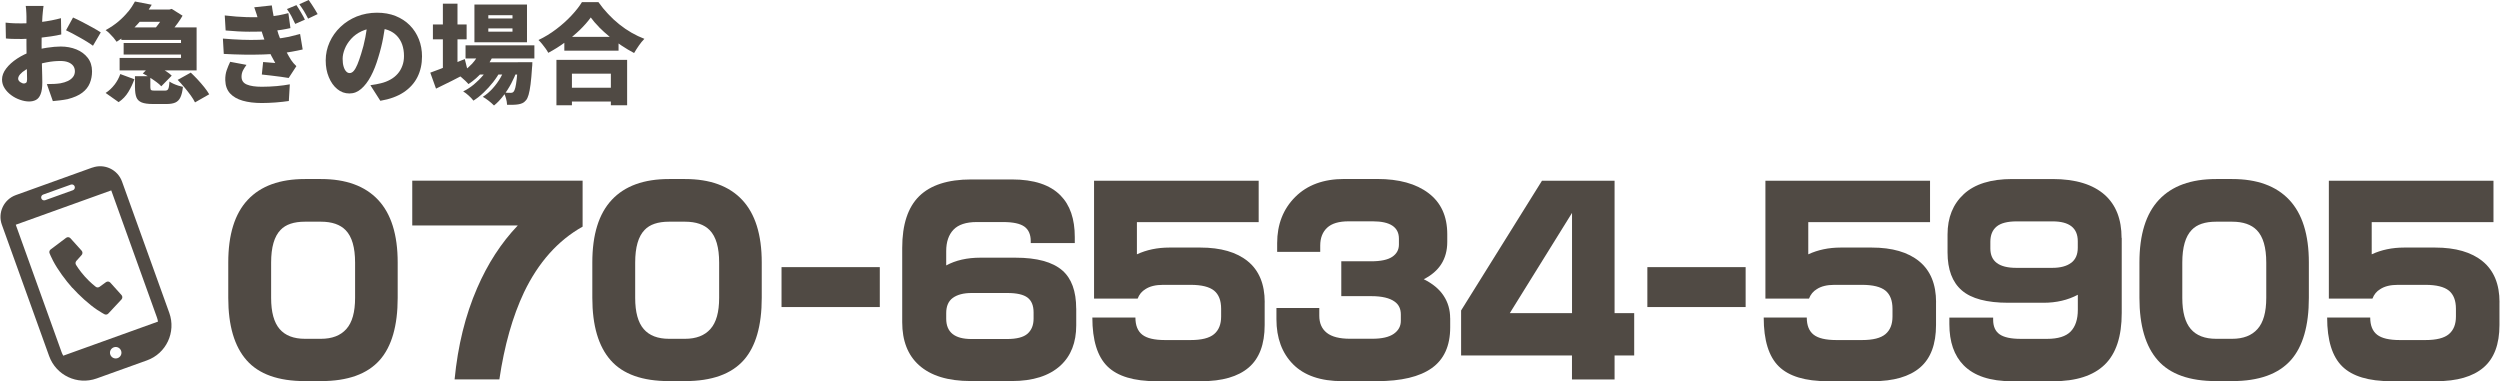 <svg id="_レイヤー_2" data-name="レイヤー 2" xmlns="http://www.w3.org/2000/svg" width="483.93" height="73.78" viewBox="0 0 483.94 73.81">
  <defs>
    <style>
      .cls-1 {
        fill: #504a44;
      }
    </style>
  </defs>
  <g id="_レイヤー_1-2" data-name="レイヤー 1">
    <path class="cls-1" d="M4.89,1.13c.03.13.05.33.07.6.02.27.04.55.05.82.01.27.02.49.02.64v5.54c0,.88.01,1.77.03,2.66.02.89.04,1.68.06,2.38.02.7.03,1.23.03,1.58s-.06.59-.19.68c-.13.09-.27.14-.42.14-.1,0-.21-.02-.34-.07-.13-.05-.25-.12-.37-.2-.12-.08-.22-.18-.29-.29-.08-.11-.12-.23-.12-.36,0-.28.13-.57.38-.86.25-.29.6-.58,1.05-.86.45-.28.97-.53,1.55-.76.78-.29,1.63-.53,2.55-.7.92-.18,1.8-.26,2.66-.26.59,0,1.09.08,1.5.24.41.16.73.39.96.68.22.29.34.65.34,1.07s-.12.79-.36,1.1c-.24.32-.57.57-.99.78-.42.2-.9.35-1.45.45-.35.06-.75.09-1.2.12-.45.02-.92.03-1.43.03l1.16,3.3c.46-.04.93-.09,1.41-.15.48-.06.96-.13,1.45-.23,1.2-.31,2.15-.72,2.84-1.25.69-.52,1.17-1.14,1.46-1.85.29-.71.43-1.47.43-2.28,0-1.04-.28-1.91-.83-2.62-.55-.71-1.29-1.26-2.2-1.63-.92-.37-1.93-.56-3.03-.56-.77,0-1.66.08-2.66.23-1,.15-1.97.39-2.91.71-1.04.35-1.99.82-2.88,1.4-.88.58-1.59,1.22-2.12,1.92-.53.7-.8,1.41-.8,2.12,0,.6.16,1.16.49,1.68.33.52.76.97,1.28,1.35.52.39,1.1.69,1.71.9.62.22,1.2.33,1.76.33.5,0,.95-.1,1.33-.3.38-.2.69-.57.9-1.11.22-.54.33-1.3.33-2.28,0-.29,0-.73-.02-1.3-.01-.57-.03-1.21-.05-1.92-.02-.71-.04-1.42-.05-2.14-.01-.72-.02-1.38-.02-1.96,0-.46,0-.92.01-1.36,0-.45.02-.9.03-1.34.01-.45.03-.9.05-1.35.02-.45.05-.92.07-1.4.01-.18.03-.41.06-.67.03-.27.06-.53.08-.79.03-.26.06-.45.08-.58h-3.49ZM12.68,5.86c.32.14.72.34,1.21.6.48.26.99.54,1.51.83.53.29,1.01.58,1.46.86.45.28.8.52,1.05.71l1.51-2.58c-.39-.27-.9-.57-1.53-.92-.63-.35-1.29-.7-1.97-1.06-.69-.36-1.31-.66-1.87-.91l-1.36,2.48ZM1.06,7.45c.36.04.78.07,1.24.08.46.01,1.07.02,1.83.02.46,0,1-.02,1.62-.06.62-.04,1.27-.1,1.96-.18.69-.08,1.39-.17,2.09-.27.7-.1,1.36-.23,1.97-.37l-.06-3.15c-.55.15-1.15.29-1.81.42-.66.13-1.33.23-2.02.32-.69.08-1.36.15-2.03.2-.67.05-1.28.07-1.84.07-.38,0-.82,0-1.31-.02-.5-.01-1.07-.06-1.71-.13l.06,3.07Z"/>
    <path class="cls-1" d="M23.41,7.73h11.55v3.49h-11.89v2.41h14.91V5.31h-14.57v2.42ZM25.87,4.22h6.72V1.85h-6.72v2.37ZM23.85,10.56h12.31v-2.23h-12.31v2.23ZM24.73,2.24c-.53.66-1.16,1.3-1.88,1.91-.72.61-1.55,1.17-2.49,1.69.22.15.47.36.75.63.27.27.53.54.78.83.24.29.44.55.6.79,1.05-.67,1.98-1.39,2.8-2.14.82-.76,1.56-1.56,2.22-2.4.66-.85,1.25-1.72,1.78-2.63l-3.25-.63c-.34.64-.77,1.3-1.3,1.96ZM26.05,16.95c0,.8.09,1.43.27,1.89.18.46.52.79,1.03,1,.5.2,1.22.3,2.16.3h2.65c.7,0,1.26-.09,1.69-.28.43-.19.76-.52.99-1,.23-.48.4-1.16.49-2.04-.27-.06-.57-.14-.9-.24-.34-.11-.65-.23-.96-.37-.3-.14-.55-.28-.75-.42-.03.5-.07.88-.13,1.13-.06.25-.14.42-.25.5-.11.08-.27.13-.48.13h-1.93c-.39,0-.64-.03-.75-.1-.1-.07-.16-.25-.16-.55v-2.14h-2.98v2.18ZM28.89,14.99c.46.29.89.59,1.29.88.4.29.72.57.96.84l2.02-2.06c-.27-.27-.61-.54-1.04-.82-.43-.28-.88-.55-1.34-.81-.47-.26-.92-.48-1.35-.66l-1.87,1.87c.43.21.88.46,1.34.76ZM35.62,16.91c.44.53.84,1.05,1.21,1.55.36.5.64.96.84,1.37l2.75-1.57c-.24-.42-.56-.88-.96-1.38-.4-.5-.83-.99-1.28-1.48-.46-.49-.9-.94-1.33-1.34l-2.54,1.41c.43.43.87.92,1.31,1.45ZM22.08,16.4c-.49.64-1.06,1.18-1.72,1.6l2.52,1.78c.78-.53,1.41-1.19,1.88-1.97.47-.78.86-1.6,1.17-2.46l-2.73-1.01c-.25.73-.62,1.41-1.11,2.06ZM32,2.39c-.13.29-.32.64-.57,1.05-.25.41-.53.82-.84,1.24-.31.42-.62.79-.92,1.11.35.18.75.42,1.2.7.45.29.82.55,1.11.79.36-.38.75-.81,1.16-1.29.41-.48.8-.98,1.18-1.5.38-.52.69-1,.94-1.45l-2.1-1.32-.46.13h-.69v.55Z"/>
    <path class="cls-1" d="M55.48,1.76c.34.48.62.92.84,1.33.22.41.48.93.76,1.54l1.87-.82c-.18-.39-.43-.86-.76-1.41-.32-.55-.62-1.02-.88-1.41l-1.83.76ZM57.87.82c.35.48.64.91.88,1.3.24.39.51.89.82,1.49l1.85-.88c-.14-.25-.31-.54-.51-.87-.2-.33-.41-.66-.63-.99-.22-.33-.42-.62-.6-.87l-1.81.82ZM43.59,5.9c1.65.15,3.18.24,4.6.24,1.41,0,2.67-.02,3.76-.09.95-.07,1.76-.16,2.43-.27.66-.11,1.26-.22,1.77-.34l-.4-2.9c-.5.14-1.12.28-1.85.42-.73.14-1.6.24-2.6.31-1.13.07-2.33.09-3.6.05-1.27-.04-2.69-.14-4.27-.33l.17,2.9ZM43.23,10.44c1.3.07,2.61.12,3.92.14,1.31.02,2.55.01,3.74-.03,1.18-.04,2.22-.11,3.12-.19.84-.1,1.64-.21,2.39-.35.76-.13,1.46-.28,2.12-.43l-.5-3c-.64.18-1.37.36-2.17.55-.81.18-1.81.32-3.01.42-.85.07-1.79.12-2.8.16-1.02.04-2.1.03-3.27-.01-1.16-.04-2.39-.12-3.7-.23l.17,2.98ZM50.24,4.99c.08.27.17.57.27.9.1.33.24.75.41,1.25.24.71.54,1.5.91,2.35.37.85.83,1.76,1.38,2.71-.29-.03-.67-.06-1.12-.09-.45-.04-.86-.07-1.23-.1l-.25,2.42c.53.06,1.13.12,1.78.2.66.08,1.29.16,1.91.24.62.08,1.12.16,1.51.23l1.49-2.29c-.21-.2-.4-.39-.56-.58-.16-.19-.32-.4-.47-.62-.29-.46-.6-.99-.92-1.6-.32-.6-.62-1.21-.89-1.82-.27-.61-.49-1.14-.64-1.59-.18-.57-.35-1.15-.51-1.72-.16-.57-.3-1.18-.43-1.81-.13-.63-.24-1.3-.34-2.02l-3.4.36c.17.48.32.93.46,1.35.14.43.27.86.38,1.29.1.34.19.64.26.91ZM44.49,11.95c-.25.52-.48,1.06-.68,1.64-.2.57-.3,1.23-.28,1.95.03,1.05.34,1.9.92,2.54.59.64,1.41,1.12,2.46,1.42,1.05.3,2.28.45,3.7.45.84,0,1.74-.04,2.7-.11.96-.08,1.8-.17,2.53-.28l.19-3.23c-.74.14-1.58.25-2.52.34-.94.08-1.9.13-2.9.13-1.25,0-2.21-.14-2.9-.43-.69-.29-1.03-.79-1.03-1.52,0-.45.1-.86.29-1.23.2-.37.42-.72.67-1.06l-3.15-.59Z"/>
    <path class="cls-1" d="M71.14,3.82c-.1,1.11-.26,2.24-.48,3.39-.22,1.16-.5,2.23-.82,3.22-.25.81-.49,1.49-.72,2.05-.23.55-.47.97-.71,1.25-.24.28-.51.42-.79.42-.25,0-.48-.1-.68-.32-.2-.21-.37-.52-.49-.93-.13-.41-.19-.92-.19-1.52s.14-1.22.41-1.91c.27-.69.68-1.33,1.23-1.94s1.23-1.11,2.05-1.49c.82-.39,1.77-.58,2.87-.58.85,0,1.61.13,2.27.38.66.25,1.21.62,1.67,1.09.45.48.8,1.04,1.03,1.7.23.66.35,1.39.35,2.21,0,.69-.1,1.32-.32,1.9-.21.58-.51,1.1-.9,1.54-.39.45-.86.83-1.41,1.13-.55.31-1.16.55-1.83.71-.31.07-.62.14-.92.2-.31.06-.69.12-1.13.18l1.93,3.02c1.82-.31,3.33-.86,4.52-1.65,1.19-.79,2.08-1.78,2.67-2.96.59-1.18.88-2.51.88-3.98,0-1.19-.2-2.3-.61-3.33-.41-1.03-.99-1.93-1.75-2.7-.76-.77-1.68-1.37-2.75-1.8-1.07-.43-2.28-.64-3.62-.64s-2.7.25-3.91.73c-1.2.49-2.25,1.16-3.15,2.02-.9.85-1.6,1.84-2.1,2.95-.5,1.11-.76,2.29-.76,3.54s.2,2.27.6,3.24c.4.97.94,1.74,1.64,2.31.69.57,1.47.85,2.34.85s1.59-.29,2.28-.88c.69-.59,1.32-1.41,1.88-2.46.56-1.05,1.04-2.27,1.45-3.67.41-1.32.72-2.58.94-3.78.22-1.2.41-2.34.57-3.4l-3.51-.1Z"/>
    <path class="cls-1" d="M90.06,11.32h13.33v-2.54h-13.33v2.54ZM92.31,14.43h8.34v-2.37h-8.34v2.37ZM91.23,12.43c-.78.83-1.66,1.5-2.64,2.02.2.13.42.3.68.53.26.22.51.46.77.69.25.24.45.44.59.61,1.01-.66,1.96-1.5,2.85-2.53.89-1.03,1.59-2.16,2.11-3.39l-2.6-.65c-.39.99-.98,1.9-1.75,2.73ZM100.2,12.45c-.07,1.18-.15,2.13-.23,2.86-.08.73-.18,1.28-.27,1.66-.1.38-.2.63-.31.76-.08.1-.17.16-.26.2-.09.03-.21.05-.35.05s-.33,0-.56-.01c-.23,0-.49-.02-.79-.05.2.31.35.69.47,1.14.12.45.19.86.2,1.23.45.01.86.01,1.23,0,.37-.01.68-.04.93-.08.28-.04.55-.12.8-.23.25-.11.49-.3.71-.57.2-.22.36-.58.5-1.06.14-.48.27-1.16.38-2.02.11-.86.21-1.95.29-3.27.03-.17.05-.5.06-1.01h-2.81v.4ZM99.15,5.5v.63h-4.68v-.63h4.68ZM99.15,2.94v.63h-4.68v-.63h4.68ZM91.78,8.19h10.18V.88h-10.18v7.31ZM83.74,7.62h6.53v-2.88h-6.53v2.88ZM85.67,13.86h2.83V.71h-2.83v13.15ZM84.35,17.16c.94-.45,1.95-.94,3.03-1.49,1.08-.55,2.15-1.09,3.18-1.64l-.65-2.6c-.81.34-1.63.67-2.45,1.01-.82.34-1.59.64-2.32.92-.73.28-1.36.52-1.91.71l1.11,3.09ZM96.9,14.93c-.46.8-.98,1.53-1.58,2.19-.6.66-1.24,1.21-1.92,1.63.38.21.77.47,1.17.79.4.32.73.61,1,.89.62-.49,1.21-1.11,1.78-1.85.57-.74,1.09-1.54,1.55-2.4.46-.86.83-1.7,1.09-2.51l-2.04-1.11c-.25.78-.61,1.58-1.06,2.37ZM93.5,14.54c-.55.66-1.17,1.27-1.84,1.83-.67.55-1.36,1-2.06,1.33.36.22.73.5,1.09.83.36.33.66.65.9.96.66-.42,1.32-.94,1.98-1.57.66-.63,1.28-1.31,1.85-2.04.57-.73,1.03-1.44,1.38-2.14l-1.97-1.18c-.34.66-.78,1.32-1.33,1.98Z"/>
    <path class="cls-1" d="M109.19,9.81h10.5v-2.67h-10.5v2.67ZM109,19.66h10.61v-2.67h-10.61v2.67ZM107.66,20.39h3v-6.13h7.54v6.13h3.15v-8.8h-13.69v8.8ZM115.9,5.25c.62.63,1.31,1.25,2.05,1.86.74.61,1.52,1.18,2.33,1.72.81.54,1.62,1.02,2.42,1.44.28-.48.59-.96.92-1.44s.69-.92,1.07-1.31c-.84-.32-1.67-.72-2.49-1.19-.82-.47-1.61-1.01-2.37-1.62-.76-.61-1.48-1.27-2.16-2-.68-.72-1.31-1.49-1.88-2.3h-3.19c-.5.83-1.19,1.7-2.05,2.62-.86.92-1.84,1.8-2.93,2.62-1.09.83-2.24,1.53-3.44,2.1.22.21.46.46.7.76.24.29.48.6.69.9.22.31.39.58.51.82,1.13-.6,2.22-1.28,3.25-2.04,1.04-.76,1.98-1.55,2.84-2.37.85-.83,1.57-1.64,2.14-2.44.43.6.96,1.22,1.59,1.85Z"/>
    <path class="cls-1" d="M76.92,50.84c0-5.41-1.27-9.45-3.8-12.14-2.53-2.69-6.22-4.03-11.06-4.03h-3.09c-4.88,0-8.57,1.34-11.09,4.03-2.52,2.69-3.77,6.73-3.77,12.14v6.84c0,5.38,1.19,9.41,3.56,12.09,2.37,2.69,6.14,4.03,11.3,4.03h3.09c5.19,0,8.98-1.36,11.39-4.08,2.31-2.62,3.47-6.64,3.47-12.05v-6.84ZM66.98,63.71c-1.12,1.27-2.77,1.9-4.92,1.9h-3.09c-2.19,0-3.83-.63-4.92-1.9-1.09-1.27-1.64-3.27-1.64-6.02v-6.84c0-2.97.61-5.08,1.83-6.33,1-1.06,2.58-1.59,4.73-1.59h3.09c2.12,0,3.72.55,4.78,1.64,1.22,1.25,1.83,3.34,1.83,6.28v6.84c0,2.75-.56,4.76-1.69,6.02Z"/>
    <path class="cls-1" d="M112.74,34.99h-33v8.67h20.44c-3.22,3.37-5.84,7.42-7.88,12.14-2.28,5.25-3.73,11.14-4.36,17.67h8.67c.97-6.56,2.56-12.19,4.78-16.88,2.78-5.78,6.56-10.02,11.34-12.7v-8.91Z"/>
    <path class="cls-1" d="M147.42,50.84c0-5.41-1.27-9.45-3.8-12.14-2.53-2.69-6.22-4.03-11.06-4.03h-3.09c-4.88,0-8.57,1.34-11.09,4.03-2.52,2.69-3.77,6.73-3.77,12.14v6.84c0,5.38,1.19,9.41,3.56,12.09,2.37,2.69,6.14,4.03,11.3,4.03h3.09c5.19,0,8.98-1.36,11.39-4.08,2.31-2.62,3.47-6.64,3.47-12.05v-6.84ZM137.48,63.71c-1.12,1.27-2.77,1.9-4.92,1.9h-3.09c-2.19,0-3.83-.63-4.92-1.9-1.09-1.27-1.64-3.27-1.64-6.02v-6.84c0-2.97.61-5.08,1.83-6.33,1-1.06,2.58-1.59,4.73-1.59h3.09c2.12,0,3.72.55,4.78,1.64,1.22,1.25,1.83,3.34,1.83,6.28v6.84c0,2.75-.56,4.76-1.69,6.02Z"/>
    <path class="cls-1" d="M170.28,51.73h-19.03v7.73h19.03v-7.73Z"/>
    <path class="cls-1" d="M208.31,59.74c0-3.34-.89-5.8-2.67-7.36-1.91-1.66-4.94-2.48-9.09-2.48h-6.8c-2.56,0-4.77.5-6.61,1.5v-2.77c0-1.78.47-3.16,1.41-4.15.94-.98,2.44-1.48,4.5-1.48h5.11c1.94,0,3.31.3,4.13.89.81.59,1.22,1.53,1.22,2.81v.37h8.53v-1.17c0-3.5-.92-6.19-2.77-8.06-2.03-2.06-5.16-3.09-9.38-3.09h-7.92c-4.5,0-7.85,1.08-10.05,3.23-2.2,2.16-3.3,5.5-3.3,10.03v14.39c0,3.59,1.08,6.36,3.23,8.3,2.28,2.06,5.62,3.09,10.03,3.09h7.97c4.09,0,7.23-1,9.42-3,2.03-1.87,3.05-4.47,3.05-7.78v-3.28ZM198.89,64.62c-.78.69-2.11,1.03-3.98,1.03h-6.89c-3.25,0-4.88-1.31-4.88-3.94v-1.08c0-1.34.43-2.33,1.29-2.95.86-.62,2.07-.94,3.63-.94h6.94c1.81,0,3.11.3,3.89.89.78.59,1.17,1.55,1.17,2.86v1.22c0,1.25-.39,2.22-1.17,2.91Z"/>
    <path class="cls-1" d="M244.82,58.53c0-3.5-1.09-6.14-3.26-7.92-2.17-1.78-5.24-2.67-9.21-2.67h-6c-2.31,0-4.41.44-6.28,1.31v-6.23h23.58v-8.02h-31.88v22.83h8.44c.31-.81.81-1.42,1.5-1.83.84-.56,1.98-.84,3.42-.84h5.34c2.12,0,3.64.38,4.55,1.12.91.75,1.36,1.92,1.36,3.52v1.5c0,1.5-.45,2.63-1.36,3.4-.91.77-2.42,1.15-4.55,1.15h-4.97c-2.03,0-3.49-.34-4.38-1.03-.89-.69-1.34-1.8-1.34-3.33h-8.34c0,4.41.98,7.56,2.93,9.47,1.95,1.91,5.12,2.86,9.49,2.86h8.67c4.06,0,7.12-.88,9.19-2.65,2.06-1.76,3.09-4.51,3.09-8.23v-4.41Z"/>
    <path class="cls-1" d="M280.73,61.62c0-1.62-.42-3.08-1.27-4.36-.84-1.28-2.13-2.34-3.84-3.19,3.03-1.53,4.55-3.94,4.55-7.22v-1.5c0-3.47-1.21-6.12-3.63-7.95-2.42-1.83-5.73-2.74-9.91-2.74h-6.42c-4,0-7.16,1.16-9.49,3.49-2.33,2.33-3.49,5.31-3.49,8.93v1.69h8.34v-1.22c0-1.47.45-2.62,1.34-3.45.89-.83,2.27-1.24,4.15-1.24h4.69c3.38,0,5.06,1.13,5.06,3.37v1.13c0,1-.43,1.79-1.29,2.37-.86.58-2.23.87-4.1.87h-5.77v6.75h5.81c2.06,0,3.58.36,4.55,1.08.78.56,1.17,1.39,1.17,2.48v1.22c0,1.03-.45,1.87-1.36,2.51-.91.64-2.3.96-4.17.96h-4.31c-2.03,0-3.53-.38-4.5-1.15-.97-.77-1.45-1.87-1.45-3.3v-1.5h-8.3v2.16c0,3.66,1.08,6.57,3.23,8.74,2.16,2.17,5.33,3.26,9.52,3.26h6.7c4.72,0,8.27-.84,10.64-2.53,2.37-1.69,3.56-4.31,3.56-7.88v-1.78Z"/>
    <path class="cls-1" d="M316.37,60.64h-3.8v-25.64h-14.06l-15.66,25.12v8.72h21.47v4.64h8.25v-4.64h3.8v-8.2ZM292.28,60.64l12.05-19.41v19.41h-12.05Z"/>
    <path class="cls-1" d="M337.95,51.73h-19.03v7.73h19.03v-7.73Z"/>
    <path class="cls-1" d="M374.83,58.53c0-3.5-1.09-6.14-3.26-7.92-2.17-1.78-5.24-2.67-9.21-2.67h-6c-2.31,0-4.41.44-6.28,1.31v-6.23h23.58v-8.02h-31.88v22.83h8.44c.31-.81.81-1.42,1.5-1.83.84-.56,1.98-.84,3.42-.84h5.34c2.12,0,3.64.38,4.55,1.12.91.75,1.36,1.92,1.36,3.52v1.5c0,1.5-.45,2.63-1.36,3.4-.91.77-2.42,1.15-4.55,1.15h-4.97c-2.03,0-3.49-.34-4.38-1.03-.89-.69-1.34-1.8-1.34-3.33h-8.34c0,4.41.98,7.56,2.93,9.47,1.95,1.91,5.12,2.86,9.49,2.86h8.67c4.06,0,7.12-.88,9.19-2.65,2.06-1.76,3.09-4.51,3.09-8.23v-4.41Z"/>
    <path class="cls-1" d="M410.75,46.06c0-3.59-1.08-6.36-3.23-8.3-2.31-2.06-5.69-3.09-10.13-3.09h-7.83c-4.12,0-7.24.97-9.35,2.91-2.11,1.94-3.16,4.55-3.16,7.83v3.47c0,3.31.92,5.77,2.77,7.36,1.84,1.59,4.84,2.39,9,2.39h6.8c2.5,0,4.72-.52,6.66-1.55v2.91c0,1.84-.46,3.24-1.38,4.2-.92.95-2.45,1.43-4.57,1.43h-5.11c-1.91,0-3.27-.3-4.1-.89-.83-.59-1.24-1.53-1.24-2.81v-.42h-8.48v1.27c0,3.44.92,6.09,2.77,7.97,2.03,2.06,5.16,3.09,9.38,3.09h7.92c4.47,0,7.8-1.07,10.01-3.21s3.3-5.48,3.3-10.01v-14.53ZM400.97,50.91c-.86.64-2.07.96-3.63.96h-6.98c-3.34,0-5.02-1.25-5.02-3.75v-1.31c0-1.28.4-2.26,1.2-2.93.8-.67,2.1-1.01,3.91-1.01h6.94c3.25,0,4.88,1.28,4.88,3.84v1.27c0,1.31-.43,2.29-1.29,2.93Z"/>
    <path class="cls-1" d="M447.02,50.84c0-5.41-1.27-9.45-3.8-12.14-2.53-2.69-6.22-4.03-11.06-4.03h-3.09c-4.88,0-8.57,1.34-11.09,4.03-2.52,2.69-3.77,6.73-3.77,12.14v6.84c0,5.38,1.19,9.41,3.56,12.09,2.37,2.69,6.14,4.03,11.3,4.03h3.09c5.19,0,8.98-1.36,11.39-4.08,2.31-2.62,3.47-6.64,3.47-12.05v-6.84ZM437.08,63.71c-1.12,1.27-2.77,1.9-4.92,1.9h-3.09c-2.19,0-3.83-.63-4.92-1.9-1.09-1.27-1.64-3.27-1.64-6.02v-6.84c0-2.97.61-5.08,1.83-6.33,1-1.06,2.58-1.59,4.73-1.59h3.09c2.12,0,3.72.55,4.78,1.64,1.22,1.25,1.83,3.34,1.83,6.28v6.84c0,2.75-.56,4.76-1.69,6.02Z"/>
    <path class="cls-1" d="M483.94,58.53c0-3.5-1.09-6.14-3.26-7.92-2.17-1.78-5.24-2.67-9.21-2.67h-6c-2.31,0-4.41.44-6.28,1.31v-6.23h23.58v-8.02h-31.88v22.83h8.44c.31-.81.81-1.42,1.5-1.83.84-.56,1.98-.84,3.42-.84h5.34c2.12,0,3.64.38,4.55,1.12.91.75,1.36,1.92,1.36,3.52v1.5c0,1.5-.45,2.63-1.36,3.4-.91.77-2.42,1.15-4.55,1.15h-4.97c-2.03,0-3.49-.34-4.38-1.03-.89-.69-1.34-1.8-1.34-3.33h-8.34c0,4.41.98,7.56,2.93,9.47,1.95,1.91,5.12,2.86,9.49,2.86h8.67c4.06,0,7.12-.88,9.19-2.65,2.06-1.76,3.09-4.51,3.09-8.23v-4.41Z"/>
    <path class="cls-1" d="M13.93,55.74c1.35,1.5,3.21,3.2,4.81,4.27.58.39,1.35.82,1.35.82.26.16.59.11.79-.11l2.55-2.73c.22-.24.23-.61,0-.86l-2.16-2.4c-.22-.24-.58-.28-.84-.09l-1.24.9c-.25.18-.58.16-.8-.05,0,0-.98-.74-2.04-1.92-1.06-1.18-1.69-2.23-1.69-2.23-.18-.24-.17-.58.03-.81l1.02-1.14c.22-.24.22-.61,0-.85l-2.16-2.4c-.22-.25-.59-.28-.85-.08l-2.99,2.25c-.24.18-.32.51-.19.78,0,0,.34.81.67,1.43.89,1.7,2.39,3.74,3.73,5.24Z"/>
    <path class="cls-1" d="M17.78,32.45l-14.81,5.33c-2.33.84-3.55,3.42-2.7,5.75l9.15,25.42c1.35,3.74,5.46,5.68,9.2,4.34l9.74-3.5c3.74-1.34,5.67-5.46,4.33-9.2l-9.15-25.42c-.84-2.34-3.42-3.55-5.75-2.71ZM22.69,69.35c-.58.21-1.21-.09-1.42-.67-.21-.58.09-1.21.67-1.42.58-.21,1.21.09,1.42.67.21.58-.09,1.21-.67,1.42ZM8.26,37.68l5.37-1.93c.3-.11.64.05.74.35.11.3-.05.64-.35.74l-5.37,1.93c-.3.11-.64-.05-.74-.35-.11-.3.05-.64.35-.74ZM11.8,68.1L2.96,43.52l18.49-6.65,8.84,24.58c.1.27.17.55.21.83l-18.34,6.6c-.14-.24-.27-.5-.36-.77Z"/>
  </g>
</svg>